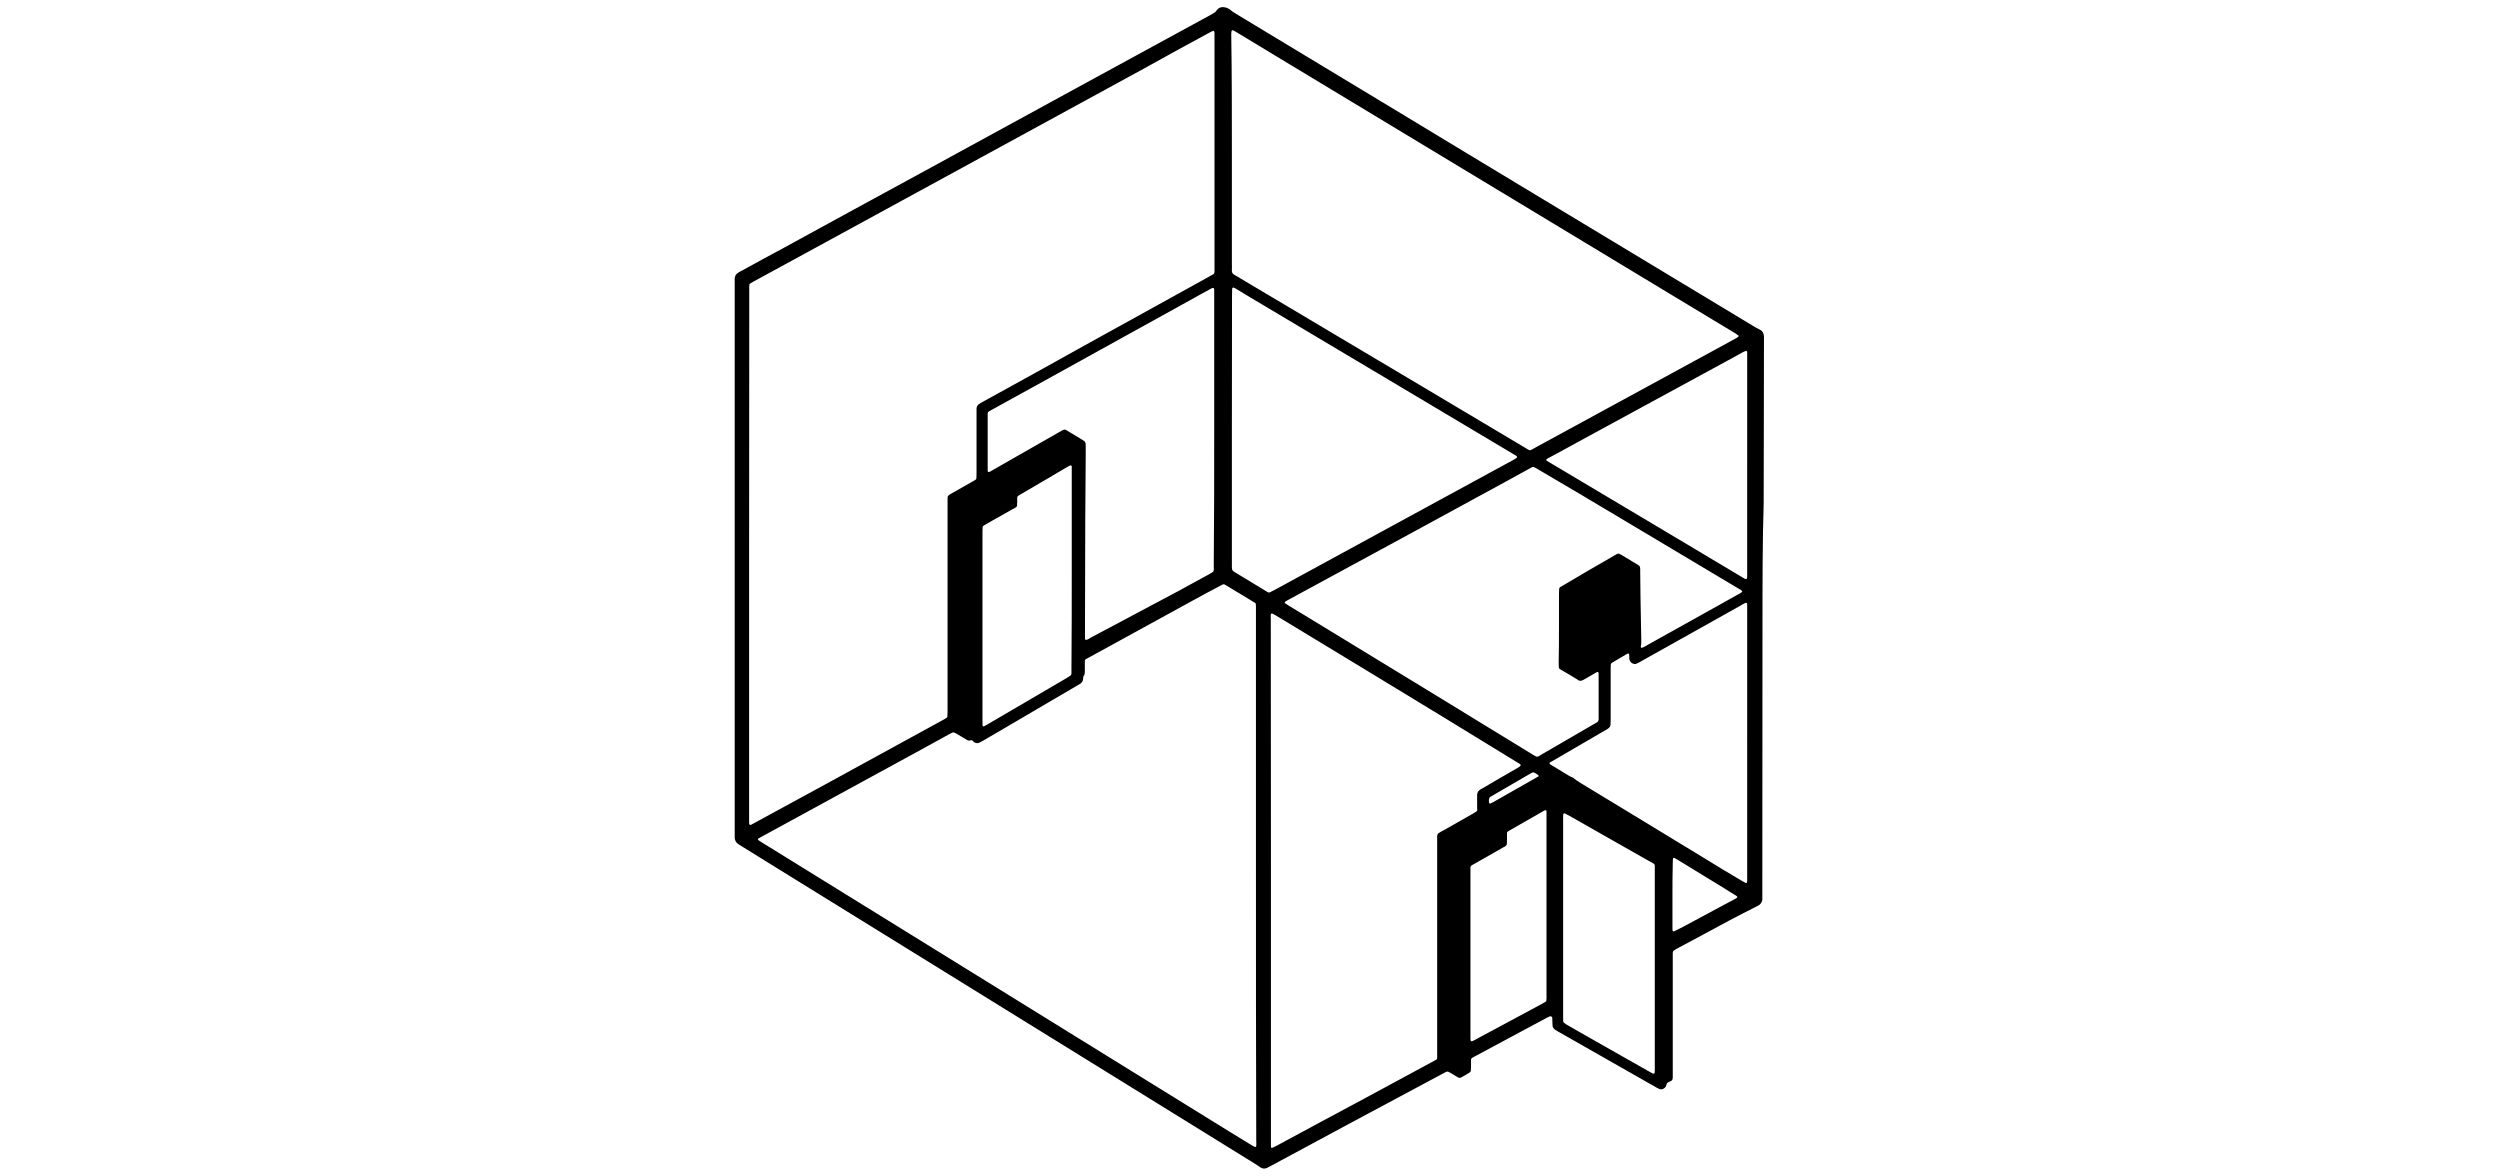 <svg enable-background="new 0 0 1683 792" viewBox="0 0 1683 792" xmlns="http://www.w3.org/2000/svg"><path d="m1186.5 425.7c0 48.5-.1 106.3-.1 164.1v13 2.6c-.1 1.7-.9 3-2.3 4-.2.1-.5.2-.6.3-.5.2-.9.5-1.3.7-12.1 6-23.9 12.4-35.7 18.8-5.6 3-11.4 6.1-17 9.1-.9.5-1.7.9-2.5 1.5-.5.2-.7.7-.8 1.1-.1.3-.1.7-.1 1.1v3.7 75.9 4c0 .3-.1.7-.2 1s-.2.7-.6.9c-.7.3-1.3.7-2 1s-1.3.8-1.4 1.6c-.1.3-.2.7-.3 1-.5 1.1-1.4 1.7-2.4 2.1-.6.2-1.3.2-1.8 0-.7-.2-1.4-.6-2-.9-2.6-1.5-5.2-2.9-7.7-4.4-19.3-11-38.6-21.9-58-33-.8-.5-1.7-.9-2.5-1.5-.6-.3-1-.7-1.4-1.3-.2-.5-.6-.8-.6-1.4s-.1-1.3-.1-1.8c0-1.3 0-2.4-.1-3.7 0-.3-.6-1-.9-1-.2 0-.5-.1-.7 0-.8.3-1.6.7-2.3 1.1-5.6 3-11.4 6.1-17 9.1-10 5.4-20 10.7-30 16.1-1 .6-2 1-2.9 1.6-.6.3-.9.8-.9 1.5v4c0 1 0 2-.1 3 0 .7-.5 1.1-.9 1.5-1.6.9-3.2 1.8-4.8 2.8-1.8 1-2 1-3.7 0-1.3-.8-2.5-1.5-3.8-2.3-.6-.3-1-.6-1.6-.9-.7-.5-1.4-.3-2.1 0-1 .5-2 1-3 1.6-20.8 11.1-41.6 22.3-62.4 33.4-17.3 9.3-34.6 18.6-51.8 27.9-1 .6-2.2 1.1-3.3 1.7-1.4.6-2.6.5-3.9-.2-.3-.1-.7-.3-.9-.6-1.1-.7-2.3-1.5-3.4-2.2-45.8-28.4-91.5-56.6-137.4-85-60.8-37.6-121.6-75.2-182.4-112.8-8.5-5.3-17-10.6-25.5-15.8-.8-.6-1.7-1-2.5-1.6-1.4-1-2.1-2.4-2.2-4.1 0-1.1 0-2.2 0-3.3 0-81.1 0-162 0-243.1 0-42 0-84 0-126 0-1.4 0-2.8 0-4 .1-1.7.8-3.1 2.3-4 .9-.6 2-1.1 2.9-1.6 9.4-5.2 18.8-10.3 28.3-15.4 31.1-17 62.1-34 93.3-50.9 36.3-19.9 72.6-39.6 108.9-59.5 28-15.3 56.2-30.7 84.2-45.9.8-.5 1.5-.8 2.3-1.3s1.5-.9 2-1.7c.2-.3.5-.6.7-.9.9-.9 2-1.5 3.2-1.6.7 0 1.5 0 2.2.2.6.1 1.1.3 1.7.6s1.1.5 1.6.9c1.1 1.1 2.5 2 3.9 2.8 15.6 9.4 31.2 18.8 47 28.4 33.6 20.3 67.2 40.5 100.8 60.9 38.9 23.4 77.7 47 116.7 70.4 27.8 16.8 55.6 33.5 83.4 50.3 1.5.9 3 1.8 4.5 2.5.5.2.8.5 1.3.8 1 .8 1.4 2 1.6 3.2.1.3.1.7.1 1.1v3.3c0 19.9-.1 39.7-.1 59.6 0 16.4-.1 32.8-.1 49.3-.8 26.2-.8 51.8-.8 86.6zm-682.2-52.5v176.7 3.7c0 .3 0 .7.1 1.1 0 .5.7.8 1.1.6.9-.5 1.7-.9 2.6-1.4 16.2-8.8 32.3-17.6 48.5-26.4 26-14.2 52-28.5 78-42.7.9-.5 1.7-.9 2.5-1.5.5-.2.7-.7.7-1.1 0-1.4.1-2.8.1-4 0-46.1 0-92.1 0-138.3 0-1.3 0-2.5 0-3.7 0-2.3 0-2.4 2.3-3.8 4.5-2.5 9.1-5.2 13.6-7.7.9-.6 2-1.1 2.9-1.7.3-.2.5-.6.6-.9 0-1.1.1-2.2.1-3.3 0-13.3 0-26.6 0-40 0-1.3 0-2.5 0-3.7 0-1.3.7-2.4 1.7-3.1.8-.6 1.7-1 2.5-1.5 22.7-12.5 45.4-25 68.1-37.7 27.8-15.4 55.6-30.7 83.4-46.1 1.1-.7 2.4-1.4 3.6-2 .6-.3.8-.9.9-1.5 0-1.4 0-2.8 0-4 0-51.1 0-102.3 0-153.4 0-1.1 0-2.2 0-3.3 0-.3-.1-.7-.1-1.1 0-.2-.6-.7-.8-.6-1.1.3-2.2 1-3.3 1.6-14.5 7.8-28.8 15.7-43.2 23.7-36.8 20.1-73.5 40.1-110.3 60.2-41.7 22.7-83.5 45.6-125.2 68.3-9 4.9-18 9.8-27 14.7-.9.6-2 1.1-2.9 1.7-.2.1-.3.3-.3.6-.2 1.5-.1 3-.1 4.5-.1 59-.1 118.1-.1 177.1zm341.2 216.1c0-59 0-118.1 0-177.1 0-1.4 0-2.8 0-4 0-.5 0-1-.1-1.5 0-.3-.1-.7-.6-.9s-.8-.6-1.3-.8c-6-3.7-12.1-7.4-18-10.9-.5-.2-.9-.5-1.3-.7-.2-.1-.5-.1-.7 0-.5.1-.9.3-1.4.6-6.7 3.6-13.3 7-19.9 10.7-13.8 7.5-27.4 15-41.2 22.6-9 4.9-17.9 9.9-27 14.8-.9.6-2 1-2.9 1.6-.6.3-.8.9-.8 1.5v1.5 5.2c0 1.3-.1 2.4-.9 3.4-.2.2-.2.7-.2 1-.1.3 0 .7-.1 1.1-.1 1.1-.8 2.1-1.7 2.8-.9.6-1.8 1.1-2.9 1.7-17.1 10.1-34.3 20.1-51.5 30.2-3.9 2.3-7.9 4.6-11.8 6.9-.7.3-1.3.7-2 1-1.1.6-2.2.2-3.2-.2-.2-.1-.5-.2-.6-.5-.2-.2-.6-.6-.8-.8-.3-.2-.7-.3-1-.2-.1 0-.2 0-.3.1-.7.3-1.5.2-2.2-.2-2-1.1-3.8-2.3-5.7-3.4-.9-.6-2-1.1-2.9-1.6-.5-.2-.9-.2-1.4 0-.7.3-1.4.7-2 1-5.5 3-11 6.1-16.5 9.1-36.4 19.8-72.8 39.7-109.2 59.6-.9.6-2 1.1-2.9 1.6-.1.1-.2.1-.2.2-.1.2-.1.6.1.7.9.9 2.1 1.4 3.1 2.1 58.3 36.1 116.7 72.2 175.1 108.3l139.2 86.1c5.1 3.1 10.1 6.2 15.2 9.3.6.3 1.3.7 2 1 .2-.1.5-.2.6-.3.3-1.4.1-2.8.1-4-.2-59.6-.2-119.1-.2-178.6zm-16.2-486.8v75.6c0 1.3.1 2.5 0 3.7-.1 1.5.3 2.5 1.8 3.3 1.4.7 2.8 1.6 4.1 2.4 43.5 25.8 87.1 51.8 130.5 77.6 20.2 12.1 40.5 24.1 60.8 36.2.8.5 1.7 1 2.5 1.5.6.3 1.1.5 1.7.1 1.4-.8 2.9-1.5 4.2-2.3 35.6-19.4 71.1-38.7 106.7-58.1 8.7-4.8 17.6-9.5 26.4-14.4.8-.5 1.6-.8 2.2-1.4.2-.2.3-.7 0-.9-.6-.5-1.3-.8-1.8-1.3-5.1-3.1-10.1-6.1-15.3-9.2-47.3-28.6-94.7-57.2-142.1-85.8-42.3-25.5-84.5-51-126.9-76.6-16.9-10.2-33.9-20.4-50.8-30.7-.9-.6-2-1.1-2.9-1.7-.2-.1-.5-.2-.7-.1-.2 0-.5.2-.6.5-.3 1.4-.2 2.8-.2 4 .4 26.3.4 51.9.4 77.6zm26.3 490.4v174.9 4c0 .2 0 .6.1.7s.3.2.6.3c1.3-.5 2.4-1.1 3.7-1.8 19.3-10.5 38.7-20.8 58-31.2 15.3-8.3 30.7-16.5 45.9-24.8 1-.6 2-1 2.9-1.6.5-.2.7-.7.7-1.1 0-1.4 0-2.8 0-4 0-47.2 0-94.4 0-141.6 0-1.3 0-2.5 0-3.7 0-.9.3-1.7 1.1-2.2 1-.7 2.2-1.3 3.2-1.8 6.7-3.8 13.3-7.6 20-11.4.8-.5 1.5-.9 2.2-1.4.3-.2.5-.6.5-.9 0-.5-.1-1-.1-1.5 0-2.9 0-5.6 0-8.5 0-.1 0-.2 0-.3.1-1.4.7-2.6 2-3.4.6-.3 1-.7 1.6-.9 2.6-1.6 5.3-3.1 8-4.7 5.3-3 10.5-6.1 15.7-9.1.7-.3 1.3-.8 1.8-1.3.2-.2.3-.7.1-.9-.7-.7-1.6-1.1-2.4-1.6-16-9.8-32-19.6-48-29.4-38.1-23.2-76.1-46.3-114.3-69.4-.7-.3-1.3-.8-2-1.1-.2-.1-.5-.2-.7-.2s-.5.1-.6.3c-.3 1.4-.1 2.8-.1 4zm193.9-170.2c0-7.6 0-15 0-22.6 0-1.1 0-2.2.1-3.3 0-.7.3-1.3.8-1.6.9-.6 1.8-1.1 2.9-1.7 10.3-6.1 20.7-12.2 31-18.1.9-.6 2-1.1 2.9-1.7.5-.2.9-.5 1.3-.7.7-.5 1.4-.3 2.1.1.2.1.5.2.7.3 3.7 2.2 7.5 4.5 11.1 6.7 1.7 1 1.7 1.3 1.8 3.3v2.2c.1 5.9.1 11.6.2 17.5.2 9 .3 18 .5 27v2.2c0 1-.1 2-.3 2.9 0 .2 0 .5.1.7s.8.2 1 .1.5-.2.7-.3c1-.6 2.2-1.1 3.2-1.8 14.6-8.2 29.1-16.2 43.6-24.3 6.1-3.4 12.3-6.9 18.4-10.3.5-.2.8-.5 1.1-.9.2-.2.2-.3 0-.6-.6-.7-1.4-1-2.2-1.5-25.7-15.4-51.6-30.7-77.3-46.1-19.2-11.5-38.4-22.9-57.7-34.2-.9-.6-2-1.1-2.9-1.6-.3-.2-.7-.1-1 0-.9.5-1.7.9-2.6 1.4-4.9 2.8-10 5.4-14.9 8.2-42.3 23-84.5 46.1-126.9 69-6.7 3.6-13.2 7.2-19.9 10.8-.8.5-1.6.8-2.2 1.4-.3.2-.3.7 0 .9 1 .7 2.1 1.4 3.1 2 10.5 6.3 20.9 12.7 31.4 19.1 37.6 22.9 75 45.7 112.5 68.7 6.7 4 13.3 8.2 19.9 12.2.7.3 1.3.8 2 1.1.6.3 1.1.2 1.7 0 .3-.1.7-.3.9-.6 12.5-7.2 25-14.5 37.4-21.7.5-.2.9-.5 1.3-.8.5-.3.8-.9.9-1.5 0-1.1 0-2.2 0-3.3 0-8.2 0-16.3 0-24.5 0-.9 0-1.7 0-2.6 0-.3 0-.7 0-1.1s-.6-.9-1-.7c-.8.3-1.5.8-2.3 1.3-2.3 1.3-4.5 2.6-6.8 3.9-.5.2-.9.5-1.4.6-.6.2-1.3.1-1.8-.1-.3-.1-.7-.3-.9-.6-3.6-2.2-7.2-4.4-10.8-6.4-.3-.2-.7-.3-.9-.6-.6-.3-.9-.9-.9-1.5-.1-1-.1-2-.1-3 .2-8.3.2-15.7.2-23.3zm-220.2-134.1v89.7 3.7c0 .3 0 .7.1 1.1.1.5.3.9.7 1.3.5.3 1 .7 1.5 1 6.9 4.1 13.7 8.4 20.6 12.5.6.3 1 .7 1.6.9.3.1.7.2 1 0l3-1.5c23.8-12.9 47.4-25.8 71.2-38.8 29.7-16.2 59.4-32.3 89.1-48.5.9-.5 1.7-.9 2.5-1.5.2-.1.5-.2.6-.5s.1-.5 0-.7c-.7-.7-1.6-1.1-2.4-1.6-17.9-10.7-35.8-21.4-53.7-32-38.4-22.9-76.8-45.7-115.2-68.6-5.5-3.3-11-6.5-16.5-9.9-.7-.5-1.5-.9-2.2-1.3-.2-.1-.5-.2-.7-.3-.3-.2-1 .3-1 .7 0 1.4-.1 2.8-.1 4zm-11.9.6c0-30.1 0-60.3 0-90.4 0-1.4 0-2.8 0-4 0-.2-.1-.6-.2-.7s-.5-.3-.6-.3c-.6 0-1.1.5-1.7.7-4.1 2.3-8.3 4.5-12.3 6.8-32 17.7-64 35.4-96 53.1-12.6 7-25.3 14-37.9 20.9-.9.6-2 1-2.9 1.6-.6.3-.9.9-.9 1.5v3 32.6 2.6c0 .2.1.5.1.7 0 .3.6.6.8.5.9-.3 1.7-.9 2.6-1.4 14.7-8.4 29.4-16.8 44.1-25.2.8-.5 1.5-.9 2.3-1.3.3-.2.7-.3 1-.5.6-.2 1.3-.3 1.7 0 4.1 2.4 8.3 4.9 12.4 7.5.1.1.2.1.2.2.3.3.6.8.7 1.3s.1 1 .1 1.5v6.7c-.1 14.1-.2 28.1-.3 42.3-.1 26-.2 51.9-.2 77.9v3c0 .2 0 .6.1.7s.5.3.6.3c1.3-.2 2.3-1 3.3-1.6 13.2-7 26.4-14 39.5-21 12.9-6.8 25.6-13.6 38.2-20.6 1-.6 2.2-1.1 3.2-1.8.3-.2.7-.3.9-.6.6-.3.9-.8.9-1.5 0-1.4 0-2.8 0-4 .3-30.2.3-60.4.3-90.5zm358.8 211.1c0-29.7 0-59.5 0-89.2 0-1.3 0-2.5 0-3.7 0-.3-.1-.7-.1-1.1 0-.2-.6-.6-.9-.5-1.5.6-2.9 1.5-4.2 2.3-21.9 12.3-44 24.6-65.9 36.9-.8.5-1.5.9-2.3 1.3-.6.2-1.1.5-1.7.7-.2.1-.5.1-.7 0-2.1-.2-3.4-1.8-3.6-3.7 0-1 .1-2-.1-3-.1-.2-.6-.5-.9-.3-.1 0-.2.1-.3.1-3.4 2-6.8 4-10.2 6-.2.1-.3.3-.6.5-.2.1-.3.3-.3.6 0 .7-.1 1.5-.1 2.2v11.5 24.1c0 1 0 2-.1 3-.1.9-.6 1.6-1.3 2.2s-1.4 1-2.2 1.4c-3.8 2.2-7.7 4.5-11.5 6.7-7.9 4.6-15.8 9.2-23.7 13.8-.7.3-1.3.8-2 1.1-.5.2-.5.9 0 1.3 4.4 2.6 8.6 5.3 13 7.9.7.5 1.6.7 2.3 1 .8.5 1.5 1.3 2.3 1.8 1 .7 2.1 1.3 3.1 2 27.6 16.8 55.1 33.4 82.6 50.2 8.6 5.3 17.3 10.6 26 15.7.8.5 1.7.9 2.6 1.4.2-.1.5-.2.6-.3.3-1.3.2-2.4.2-3.7 0-30.1 0-60.1 0-90.2zm0-187.2c0-17.7 0-35.4 0-52.9 0-7.1 0-14.4 0-21.5 0-.7.1-1.5-.2-2.2-.1-.2-.3-.3-.6-.3-.6.2-1.1.5-1.7.7-2.4 1.3-4.8 2.6-7.1 3.9-34.5 18.7-69 37.6-103.5 56.3-6.8 3.7-13.4 7.4-20.2 11-.7.3-1.4.7-1.8 1.1-.2.2-.2.7.1.9 1.3.8 2.5 1.6 3.8 2.3 42.4 25.3 84.9 50.5 127.2 75.8.8.5 1.7 1 2.5 1.5.2.1.5.1.7.1.3 0 .5-.1.6-.3.3-1.3.2-2.4.2-3.7 0-24.2 0-48.4 0-72.7zm-123.9 304.4v65.5 3.7c0 .3 0 .7.1 1.1 0 .2.2.5.3.6.6.5 1.3.8 1.8 1.3 4.8 2.8 9.6 5.5 14.5 8.3 13.7 7.7 27.2 15.5 40.9 23.2.9.6 2 1 3 1.6h.3c.2 0 .5-.1.6-.3.3-1.1.2-2.4.2-3.7 0-44.3 0-88.7 0-133 0-1 0-2 0-3 0-.7-.3-1.1-.9-1.5-.9-.6-2-1.1-2.9-1.6-17.3-9.9-34.8-19.8-52.1-29.6-1.4-.8-2.8-1.6-4.2-2.3-.2-.1-.5-.1-.7-.2s-.8.2-.8.5c-.2 1.4-.1 2.8-.1 4zm-330.8-233.6c0-21.9 0-44 0-65.9 0-1.3 0-2.5 0-3.7 0-.2 0-.6-.1-.7s-.5-.3-.6-.3c-.6 0-1.1.5-1.7.7-4.5 2.6-9 5.3-13.4 7.9-5.9 3.4-11.7 6.9-17.6 10.3-.8.5-1.7 1-2.5 1.5-.6.3-.8.9-.8 1.6v1.8c0 1 0 2-.1 3 0 .7-.3 1.1-.9 1.5s-1.3.8-2 1.1c-5.6 3.2-11.1 6.3-16.8 9.5-.9.6-2 1.1-2.9 1.7-.3.2-.5.6-.6.9-.1 1.1-.1 2.2-.1 3.3v127.1 2.2c0 .3.1.7.1 1.1 0 .3.6.6.8.5.9-.3 1.7-.9 2.6-1.4 17.7-10.3 35.4-20.7 53.1-31.1.7-.5 1.5-.9 2.2-1.4s1.1-.9 1.1-1.8c0-1.3 0-2.5 0-3.7.2-21.7.2-43.8.2-65.7zm319.6 225.9c0-19.9 0-39.7 0-59.6 0-1.3 0-2.4 0-3.7 0-.2 0-.5-.1-.7s-.2-.5-.6-.3c-.6 0-1.1.3-1.7.7-7.4 4.2-14.8 8.5-22.2 12.7-.5.2-.8.5-1.3.8s-.7.7-.7 1.3v4.5c0 .9 0 1.7-.1 2.6 0 .7-.5 1.1-.9 1.5-.6.3-1 .7-1.6.9-3.4 2-6.9 3.9-10.3 5.9-3.6 2-7.1 4-10.6 6-.8.5-1.3 1.1-1.1 2.1v3 108.9 3c0 .3.1.7.1 1.1 0 .2.6.6.8.5 1.1-.3 2.2-1 3.3-1.6 12.2-6.5 24.3-13.1 36.5-19.6 2.9-1.5 5.6-3 8.5-4.6.6-.3 1-.6 1.6-1 .2-.1.3-.3.3-.6.2-1.3.1-2.4.1-3.7 0-20.4 0-40.3 0-60.1zm84.8-7.4v20 2.6 1.1c0 .7.7 1.1 1.3.8 2.5-1.3 5.1-2.5 7.6-3.9 8.8-4.7 17.6-9.4 26.4-14.2 2.5-1.4 5.1-2.6 7.5-4 .3-.1.6-.5.8-.7.1-.1.1-.2.1-.3-.1-.3-.5-.6-.8-.8-2.8-1.7-5.5-3.3-8.2-5.1-10.3-6.3-20.6-12.6-30.9-18.9-.8-.5-1.7-.9-2.5-1.5-.3-.2-1 .2-1 .7 0 1-.1 2-.1 3-.2 7.1-.2 14.2-.2 21.2zm-123.6-63.6c0 .6 0 1 .1 1.5 0 .1.1.2.1.3 0 .2.6.5.9.3.7-.3 1.3-.7 2-1 9.5-5.4 19.1-10.8 28.5-16.2.6-.3 1-.7 1.6-.9.5-.2.3-.8-.1-1.1-.9-.7-1.8-1.3-2.9-1.7-.2-.1-.5-.1-.7 0-.6.2-1.1.6-1.6.8-4.1 2.4-8.3 4.8-12.4 7.2-4.5 2.6-9 5.2-13.4 7.8-.6.3-1.1.6-1.5 1-.1.2-.3.3-.3.6-.2.5-.2.9-.3 1.4z"/></svg>